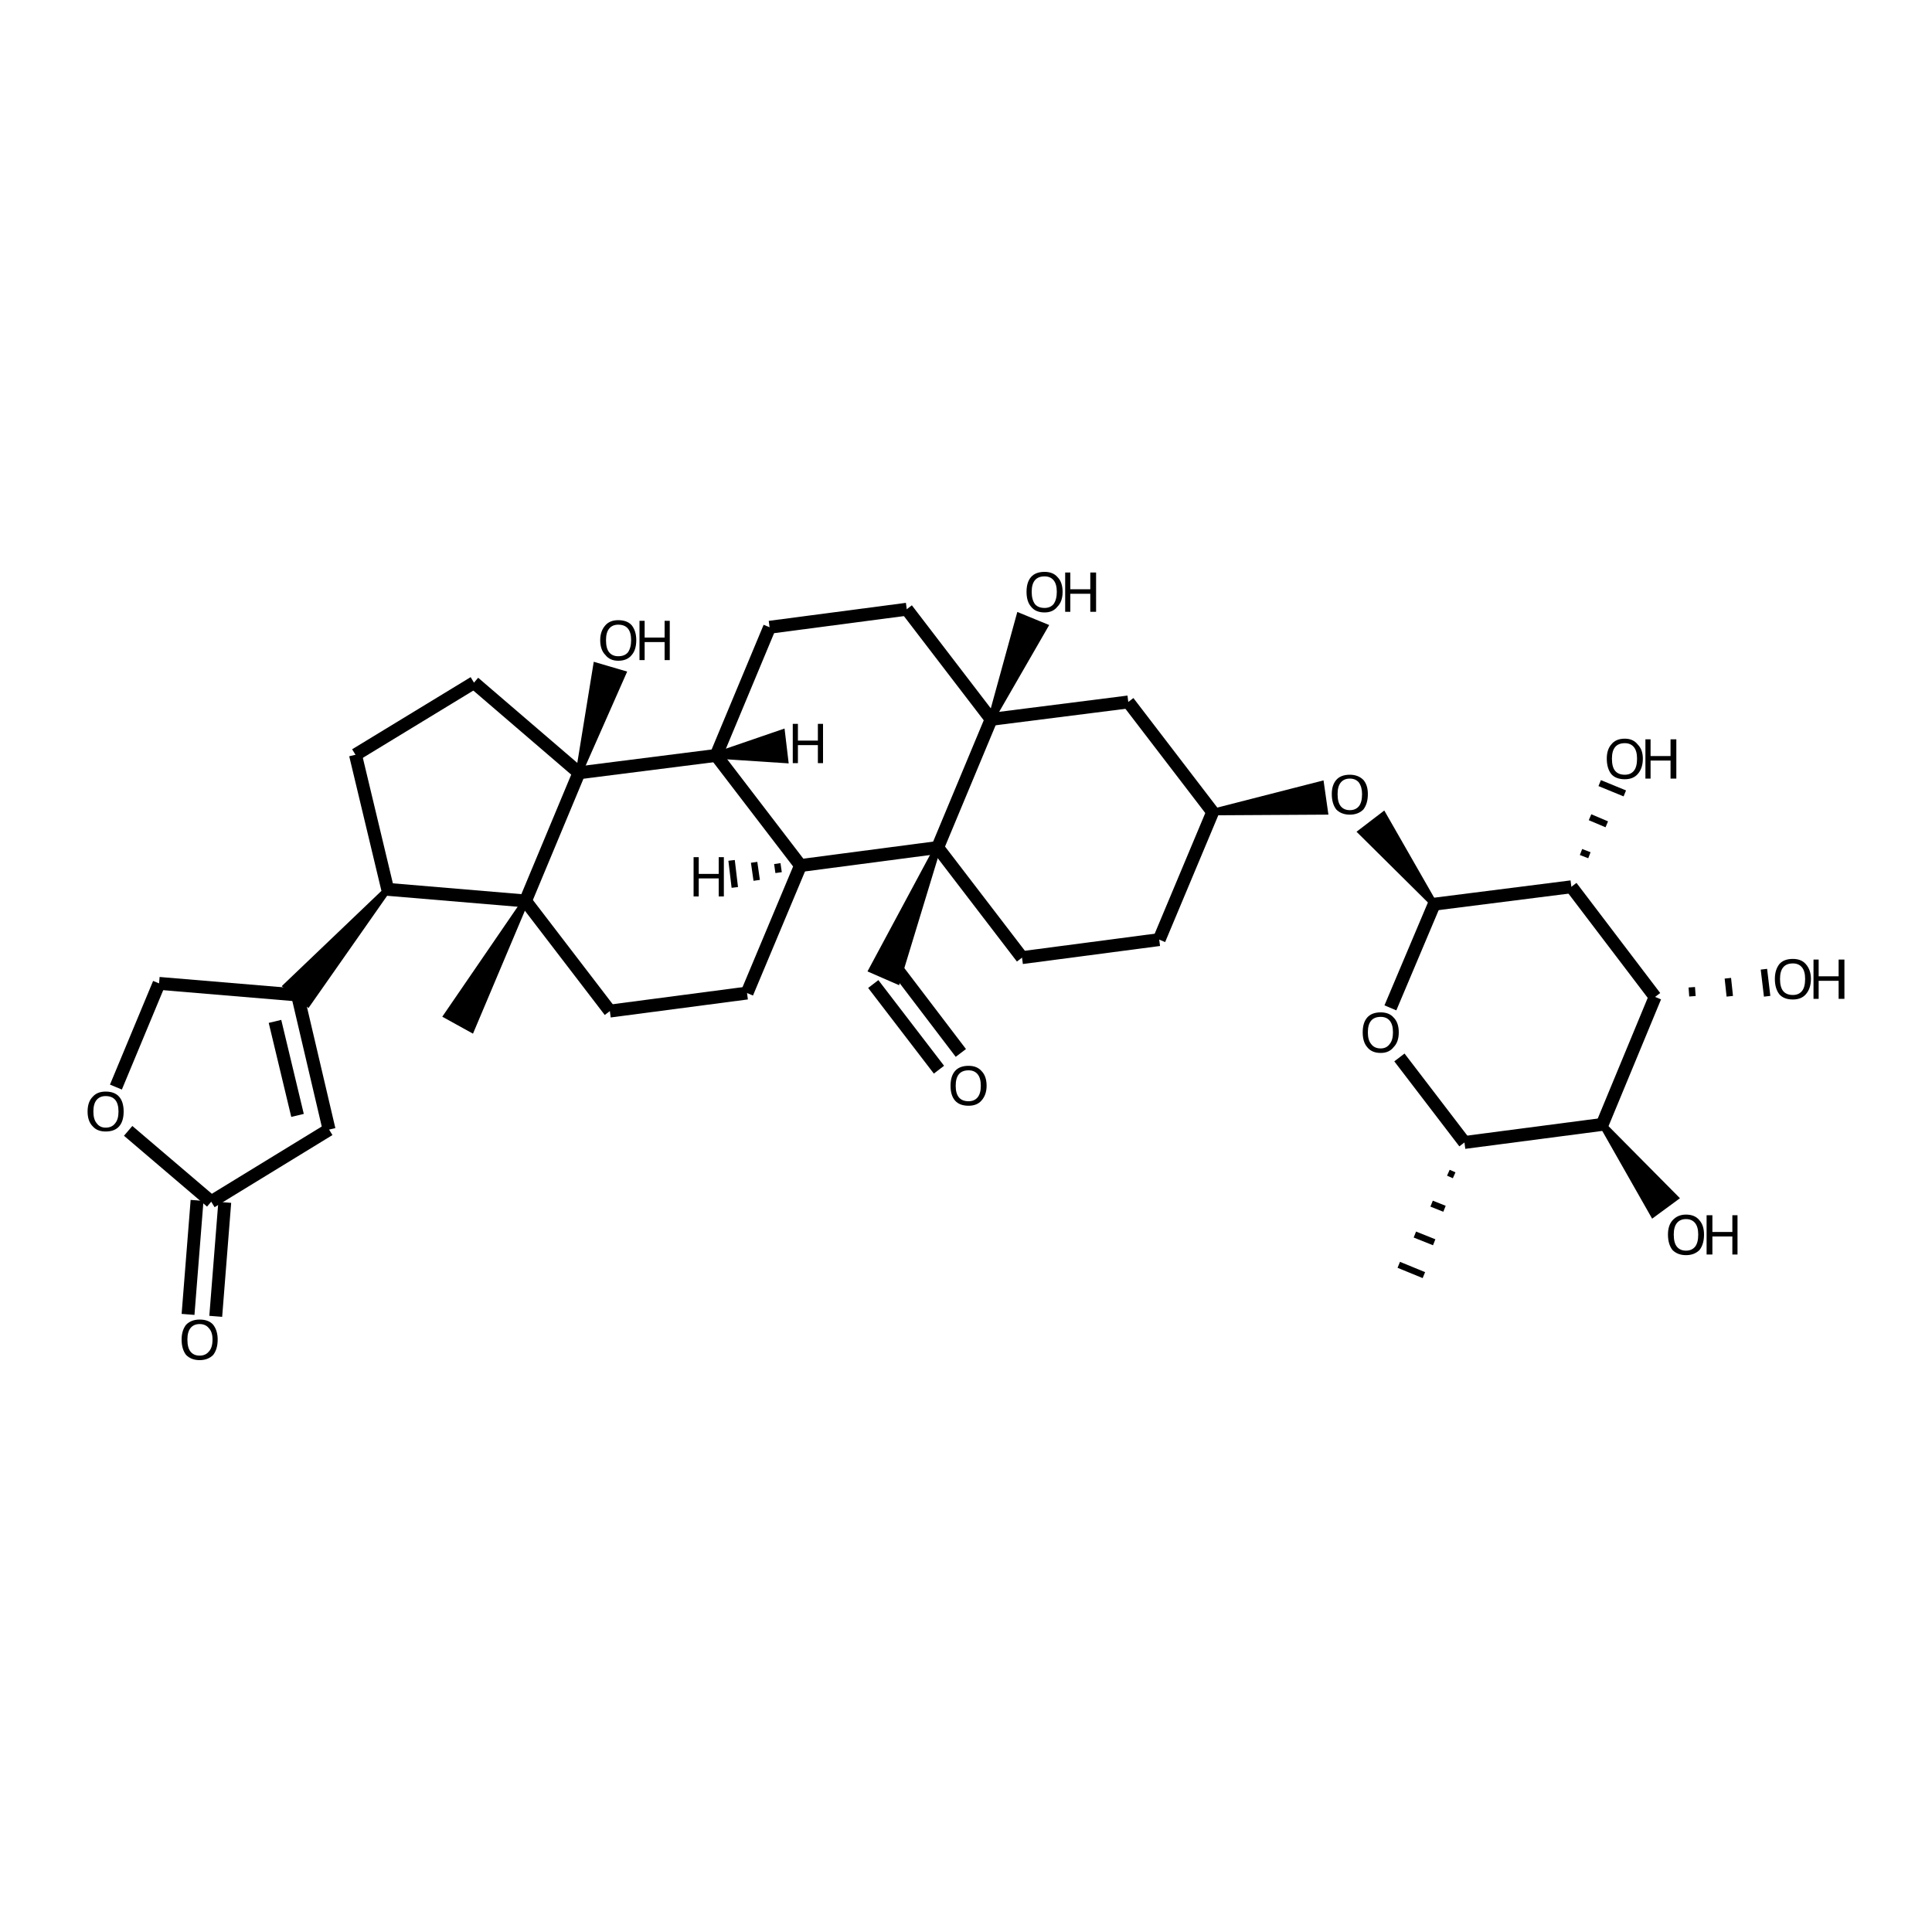 <?xml version='1.0' encoding='iso-8859-1'?>
<svg version='1.1' baseProfile='full'
              xmlns='http://www.w3.org/2000/svg'
                      xmlns:rdkit='http://www.rdkit.org/xml'
                      xmlns:xlink='http://www.w3.org/1999/xlink'
                  xml:space='preserve'
width='300px' height='300px' viewBox='0 0 300 300'>
<!-- END OF HEADER -->
<path class='bond-0 atom-0 atom-1' d='M 145.8,166.1 L 135.6,152.8' style='fill:none;fill-rule:evenodd;stroke:#000000;stroke-width:2.0px;stroke-linecap:butt;stroke-linejoin:miter;stroke-opacity:1' />
<path class='bond-0 atom-0 atom-1' d='M 149.2,163.5 L 139.0,150.1' style='fill:none;fill-rule:evenodd;stroke:#000000;stroke-width:2.0px;stroke-linecap:butt;stroke-linejoin:miter;stroke-opacity:1' />
<path class='bond-1 atom-2 atom-1' d='M 145.6,131.6 L 139.3,152.3 L 135.4,150.6 Z' style='fill:#000000;fill-rule:evenodd;fill-opacity:1;stroke:#000000;stroke-width:1.0px;stroke-linecap:butt;stroke-linejoin:miter;stroke-opacity:1;' />
<path class='bond-2 atom-2 atom-3' d='M 145.6,131.6 L 158.7,148.7' style='fill:none;fill-rule:evenodd;stroke:#000000;stroke-width:2.0px;stroke-linecap:butt;stroke-linejoin:miter;stroke-opacity:1' />
<path class='bond-3 atom-3 atom-4' d='M 158.7,148.7 L 180.0,145.9' style='fill:none;fill-rule:evenodd;stroke:#000000;stroke-width:2.0px;stroke-linecap:butt;stroke-linejoin:miter;stroke-opacity:1' />
<path class='bond-4 atom-4 atom-5' d='M 180.0,145.9 L 188.3,126.1' style='fill:none;fill-rule:evenodd;stroke:#000000;stroke-width:2.0px;stroke-linecap:butt;stroke-linejoin:miter;stroke-opacity:1' />
<path class='bond-5 atom-5 atom-6' d='M 188.3,126.1 L 175.2,109.0' style='fill:none;fill-rule:evenodd;stroke:#000000;stroke-width:2.0px;stroke-linecap:butt;stroke-linejoin:miter;stroke-opacity:1' />
<path class='bond-6 atom-6 atom-7' d='M 175.2,109.0 L 153.9,111.7' style='fill:none;fill-rule:evenodd;stroke:#000000;stroke-width:2.0px;stroke-linecap:butt;stroke-linejoin:miter;stroke-opacity:1' />
<path class='bond-7 atom-7 atom-8' d='M 153.9,111.7 L 158.3,95.7 L 162.2,97.3 Z' style='fill:#000000;fill-rule:evenodd;fill-opacity:1;stroke:#000000;stroke-width:1.0px;stroke-linecap:butt;stroke-linejoin:miter;stroke-opacity:1;' />
<path class='bond-8 atom-7 atom-9' d='M 153.9,111.7 L 140.8,94.6' style='fill:none;fill-rule:evenodd;stroke:#000000;stroke-width:2.0px;stroke-linecap:butt;stroke-linejoin:miter;stroke-opacity:1' />
<path class='bond-9 atom-9 atom-10' d='M 140.8,94.6 L 119.5,97.4' style='fill:none;fill-rule:evenodd;stroke:#000000;stroke-width:2.0px;stroke-linecap:butt;stroke-linejoin:miter;stroke-opacity:1' />
<path class='bond-10 atom-10 atom-11' d='M 119.5,97.4 L 111.2,117.3' style='fill:none;fill-rule:evenodd;stroke:#000000;stroke-width:2.0px;stroke-linecap:butt;stroke-linejoin:miter;stroke-opacity:1' />
<path class='bond-11 atom-11 atom-12' d='M 111.2,117.3 L 124.3,134.4' style='fill:none;fill-rule:evenodd;stroke:#000000;stroke-width:2.0px;stroke-linecap:butt;stroke-linejoin:miter;stroke-opacity:1' />
<path class='bond-12 atom-12 atom-13' d='M 124.3,134.4 L 116.0,154.2' style='fill:none;fill-rule:evenodd;stroke:#000000;stroke-width:2.0px;stroke-linecap:butt;stroke-linejoin:miter;stroke-opacity:1' />
<path class='bond-13 atom-13 atom-14' d='M 116.0,154.2 L 94.7,157.0' style='fill:none;fill-rule:evenodd;stroke:#000000;stroke-width:2.0px;stroke-linecap:butt;stroke-linejoin:miter;stroke-opacity:1' />
<path class='bond-14 atom-14 atom-15' d='M 94.7,157.0 L 81.6,139.9' style='fill:none;fill-rule:evenodd;stroke:#000000;stroke-width:2.0px;stroke-linecap:butt;stroke-linejoin:miter;stroke-opacity:1' />
<path class='bond-15 atom-15 atom-16' d='M 81.6,139.9 L 89.9,120.0' style='fill:none;fill-rule:evenodd;stroke:#000000;stroke-width:2.0px;stroke-linecap:butt;stroke-linejoin:miter;stroke-opacity:1' />
<path class='bond-16 atom-16 atom-17' d='M 89.9,120.0 L 92.6,103.4 L 96.7,104.6 Z' style='fill:#000000;fill-rule:evenodd;fill-opacity:1;stroke:#000000;stroke-width:1.0px;stroke-linecap:butt;stroke-linejoin:miter;stroke-opacity:1;' />
<path class='bond-17 atom-16 atom-18' d='M 89.9,120.0 L 73.6,106.0' style='fill:none;fill-rule:evenodd;stroke:#000000;stroke-width:2.0px;stroke-linecap:butt;stroke-linejoin:miter;stroke-opacity:1' />
<path class='bond-18 atom-18 atom-19' d='M 73.6,106.0 L 55.2,117.2' style='fill:none;fill-rule:evenodd;stroke:#000000;stroke-width:2.0px;stroke-linecap:butt;stroke-linejoin:miter;stroke-opacity:1' />
<path class='bond-19 atom-19 atom-20' d='M 55.2,117.2 L 60.2,138.1' style='fill:none;fill-rule:evenodd;stroke:#000000;stroke-width:2.0px;stroke-linecap:butt;stroke-linejoin:miter;stroke-opacity:1' />
<path class='bond-20 atom-20 atom-21' d='M 60.2,138.1 L 47.8,155.8 L 44.5,153.1 Z' style='fill:#000000;fill-rule:evenodd;fill-opacity:1;stroke:#000000;stroke-width:1.0px;stroke-linecap:butt;stroke-linejoin:miter;stroke-opacity:1;' />
<path class='bond-21 atom-21 atom-22' d='M 46.2,154.5 L 51.1,175.4' style='fill:none;fill-rule:evenodd;stroke:#000000;stroke-width:2.0px;stroke-linecap:butt;stroke-linejoin:miter;stroke-opacity:1' />
<path class='bond-21 atom-21 atom-22' d='M 42.7,158.6 L 46.2,173.2' style='fill:none;fill-rule:evenodd;stroke:#000000;stroke-width:2.0px;stroke-linecap:butt;stroke-linejoin:miter;stroke-opacity:1' />
<path class='bond-22 atom-22 atom-23' d='M 51.1,175.4 L 32.8,186.6' style='fill:none;fill-rule:evenodd;stroke:#000000;stroke-width:2.0px;stroke-linecap:butt;stroke-linejoin:miter;stroke-opacity:1' />
<path class='bond-23 atom-23 atom-24' d='M 34.9,186.7 L 33.5,204.4' style='fill:none;fill-rule:evenodd;stroke:#000000;stroke-width:2.0px;stroke-linecap:butt;stroke-linejoin:miter;stroke-opacity:1' />
<path class='bond-23 atom-23 atom-24' d='M 30.6,186.4 L 29.2,204.1' style='fill:none;fill-rule:evenodd;stroke:#000000;stroke-width:2.0px;stroke-linecap:butt;stroke-linejoin:miter;stroke-opacity:1' />
<path class='bond-24 atom-23 atom-25' d='M 32.8,186.6 L 19.9,175.6' style='fill:none;fill-rule:evenodd;stroke:#000000;stroke-width:2.0px;stroke-linecap:butt;stroke-linejoin:miter;stroke-opacity:1' />
<path class='bond-25 atom-25 atom-26' d='M 18.0,168.8 L 24.7,152.7' style='fill:none;fill-rule:evenodd;stroke:#000000;stroke-width:2.0px;stroke-linecap:butt;stroke-linejoin:miter;stroke-opacity:1' />
<path class='bond-26 atom-15 atom-27' d='M 81.6,139.9 L 73.2,159.8 L 69.4,157.7 Z' style='fill:#000000;fill-rule:evenodd;fill-opacity:1;stroke:#000000;stroke-width:1.0px;stroke-linecap:butt;stroke-linejoin:miter;stroke-opacity:1;' />
<path class='bond-27 atom-5 atom-28' d='M 188.3,126.1 L 205.1,121.8 L 205.7,126.0 Z' style='fill:#000000;fill-rule:evenodd;fill-opacity:1;stroke:#000000;stroke-width:1.0px;stroke-linecap:butt;stroke-linejoin:miter;stroke-opacity:1;' />
<path class='bond-28 atom-29 atom-28' d='M 222.7,140.4 L 211.4,129.2 L 214.8,126.6 Z' style='fill:#000000;fill-rule:evenodd;fill-opacity:1;stroke:#000000;stroke-width:1.0px;stroke-linecap:butt;stroke-linejoin:miter;stroke-opacity:1;' />
<path class='bond-29 atom-29 atom-30' d='M 222.7,140.4 L 215.9,156.5' style='fill:none;fill-rule:evenodd;stroke:#000000;stroke-width:2.0px;stroke-linecap:butt;stroke-linejoin:miter;stroke-opacity:1' />
<path class='bond-30 atom-30 atom-31' d='M 217.3,164.2 L 227.4,177.4' style='fill:none;fill-rule:evenodd;stroke:#000000;stroke-width:2.0px;stroke-linecap:butt;stroke-linejoin:miter;stroke-opacity:1' />
<path class='bond-31 atom-31 atom-32' d='M 224.9,182.1 L 225.8,182.5' style='fill:none;fill-rule:evenodd;stroke:#000000;stroke-width:1.0px;stroke-linecap:butt;stroke-linejoin:miter;stroke-opacity:1' />
<path class='bond-31 atom-31 atom-32' d='M 222.3,186.9 L 224.3,187.7' style='fill:none;fill-rule:evenodd;stroke:#000000;stroke-width:1.0px;stroke-linecap:butt;stroke-linejoin:miter;stroke-opacity:1' />
<path class='bond-31 atom-31 atom-32' d='M 219.7,191.7 L 222.7,192.9' style='fill:none;fill-rule:evenodd;stroke:#000000;stroke-width:1.0px;stroke-linecap:butt;stroke-linejoin:miter;stroke-opacity:1' />
<path class='bond-31 atom-31 atom-32' d='M 217.2,196.4 L 221.1,198.0' style='fill:none;fill-rule:evenodd;stroke:#000000;stroke-width:1.0px;stroke-linecap:butt;stroke-linejoin:miter;stroke-opacity:1' />
<path class='bond-32 atom-31 atom-33' d='M 227.4,177.4 L 248.8,174.6' style='fill:none;fill-rule:evenodd;stroke:#000000;stroke-width:2.0px;stroke-linecap:butt;stroke-linejoin:miter;stroke-opacity:1' />
<path class='bond-33 atom-33 atom-34' d='M 248.8,174.6 L 257.0,154.8' style='fill:none;fill-rule:evenodd;stroke:#000000;stroke-width:2.0px;stroke-linecap:butt;stroke-linejoin:miter;stroke-opacity:1' />
<path class='bond-34 atom-34 atom-35' d='M 257.0,154.8 L 244.0,137.7' style='fill:none;fill-rule:evenodd;stroke:#000000;stroke-width:2.0px;stroke-linecap:butt;stroke-linejoin:miter;stroke-opacity:1' />
<path class='bond-35 atom-35 atom-36' d='M 246.8,132.8 L 245.5,132.3' style='fill:none;fill-rule:evenodd;stroke:#000000;stroke-width:1.0px;stroke-linecap:butt;stroke-linejoin:miter;stroke-opacity:1' />
<path class='bond-35 atom-35 atom-36' d='M 249.5,128.0 L 246.9,126.9' style='fill:none;fill-rule:evenodd;stroke:#000000;stroke-width:1.0px;stroke-linecap:butt;stroke-linejoin:miter;stroke-opacity:1' />
<path class='bond-35 atom-35 atom-36' d='M 252.3,123.2 L 248.4,121.6' style='fill:none;fill-rule:evenodd;stroke:#000000;stroke-width:1.0px;stroke-linecap:butt;stroke-linejoin:miter;stroke-opacity:1' />
<path class='bond-36 atom-34 atom-37' d='M 262.8,154.7 L 262.7,153.3' style='fill:none;fill-rule:evenodd;stroke:#000000;stroke-width:1.0px;stroke-linecap:butt;stroke-linejoin:miter;stroke-opacity:1' />
<path class='bond-36 atom-34 atom-37' d='M 268.6,154.7 L 268.3,151.9' style='fill:none;fill-rule:evenodd;stroke:#000000;stroke-width:1.0px;stroke-linecap:butt;stroke-linejoin:miter;stroke-opacity:1' />
<path class='bond-36 atom-34 atom-37' d='M 274.4,154.7 L 273.9,150.5' style='fill:none;fill-rule:evenodd;stroke:#000000;stroke-width:1.0px;stroke-linecap:butt;stroke-linejoin:miter;stroke-opacity:1' />
<path class='bond-37 atom-33 atom-38' d='M 248.8,174.6 L 260.1,186.0 L 256.7,188.5 Z' style='fill:#000000;fill-rule:evenodd;fill-opacity:1;stroke:#000000;stroke-width:1.0px;stroke-linecap:butt;stroke-linejoin:miter;stroke-opacity:1;' />
<path class='bond-38 atom-12 atom-2' d='M 124.3,134.4 L 145.6,131.6' style='fill:none;fill-rule:evenodd;stroke:#000000;stroke-width:2.0px;stroke-linecap:butt;stroke-linejoin:miter;stroke-opacity:1' />
<path class='bond-39 atom-20 atom-15' d='M 60.2,138.1 L 81.6,139.9' style='fill:none;fill-rule:evenodd;stroke:#000000;stroke-width:2.0px;stroke-linecap:butt;stroke-linejoin:miter;stroke-opacity:1' />
<path class='bond-40 atom-26 atom-21' d='M 24.7,152.7 L 46.2,154.5' style='fill:none;fill-rule:evenodd;stroke:#000000;stroke-width:2.0px;stroke-linecap:butt;stroke-linejoin:miter;stroke-opacity:1' />
<path class='bond-41 atom-35 atom-29' d='M 244.0,137.7 L 222.7,140.4' style='fill:none;fill-rule:evenodd;stroke:#000000;stroke-width:2.0px;stroke-linecap:butt;stroke-linejoin:miter;stroke-opacity:1' />
<path class='bond-42 atom-7 atom-2' d='M 153.9,111.7 L 145.6,131.6' style='fill:none;fill-rule:evenodd;stroke:#000000;stroke-width:2.0px;stroke-linecap:butt;stroke-linejoin:miter;stroke-opacity:1' />
<path class='bond-43 atom-16 atom-11' d='M 89.9,120.0 L 111.2,117.3' style='fill:none;fill-rule:evenodd;stroke:#000000;stroke-width:2.0px;stroke-linecap:butt;stroke-linejoin:miter;stroke-opacity:1' />
<path class='bond-44 atom-11 atom-39' d='M 111.2,117.3 L 121.4,113.8 L 121.9,118.0 Z' style='fill:#000000;fill-rule:evenodd;fill-opacity:1;stroke:#000000;stroke-width:1.0px;stroke-linecap:butt;stroke-linejoin:miter;stroke-opacity:1;' />
<path class='bond-45 atom-12 atom-40' d='M 120.7,134.1 L 120.9,135.5' style='fill:none;fill-rule:evenodd;stroke:#000000;stroke-width:1.0px;stroke-linecap:butt;stroke-linejoin:miter;stroke-opacity:1' />
<path class='bond-45 atom-12 atom-40' d='M 117.1,133.9 L 117.5,136.7' style='fill:none;fill-rule:evenodd;stroke:#000000;stroke-width:1.0px;stroke-linecap:butt;stroke-linejoin:miter;stroke-opacity:1' />
<path class='bond-45 atom-12 atom-40' d='M 113.6,133.6 L 114.1,137.8' style='fill:none;fill-rule:evenodd;stroke:#000000;stroke-width:1.0px;stroke-linecap:butt;stroke-linejoin:miter;stroke-opacity:1' />
<path class='atom-0' d='M 147.6 168.6
Q 147.6 167.1, 148.3 166.3
Q 149.0 165.5, 150.4 165.5
Q 151.7 165.5, 152.4 166.3
Q 153.2 167.1, 153.2 168.6
Q 153.2 170.0, 152.4 170.9
Q 151.7 171.7, 150.4 171.7
Q 149.0 171.7, 148.3 170.9
Q 147.6 170.1, 147.6 168.6
M 150.4 171.0
Q 151.3 171.0, 151.8 170.4
Q 152.3 169.8, 152.3 168.6
Q 152.3 167.4, 151.8 166.8
Q 151.3 166.2, 150.4 166.2
Q 149.4 166.2, 148.9 166.8
Q 148.4 167.4, 148.4 168.6
Q 148.4 169.8, 148.9 170.4
Q 149.4 171.0, 150.4 171.0
' fill='#000000'/>
<path class='atom-8' d='M 159.4 91.9
Q 159.4 90.4, 160.1 89.6
Q 160.8 88.8, 162.2 88.8
Q 163.5 88.8, 164.2 89.6
Q 165.0 90.4, 165.0 91.9
Q 165.0 93.4, 164.2 94.2
Q 163.5 95.1, 162.2 95.1
Q 160.8 95.1, 160.1 94.2
Q 159.4 93.4, 159.4 91.9
M 162.2 94.4
Q 163.1 94.4, 163.6 93.8
Q 164.1 93.1, 164.1 91.9
Q 164.1 90.7, 163.6 90.1
Q 163.1 89.5, 162.2 89.5
Q 161.2 89.5, 160.7 90.1
Q 160.2 90.7, 160.2 91.9
Q 160.2 93.1, 160.7 93.8
Q 161.2 94.4, 162.2 94.4
' fill='#000000'/>
<path class='atom-8' d='M 165.4 88.9
L 166.2 88.9
L 166.2 91.5
L 169.3 91.5
L 169.3 88.9
L 170.2 88.9
L 170.2 95.0
L 169.3 95.0
L 169.3 92.2
L 166.2 92.2
L 166.2 95.0
L 165.4 95.0
L 165.4 88.9
' fill='#000000'/>
<path class='atom-17' d='M 93.2 99.4
Q 93.2 98.0, 94.0 97.1
Q 94.7 96.3, 96.0 96.3
Q 97.4 96.3, 98.1 97.1
Q 98.8 98.0, 98.8 99.4
Q 98.8 100.9, 98.1 101.7
Q 97.4 102.6, 96.0 102.6
Q 94.7 102.6, 94.0 101.7
Q 93.2 100.9, 93.2 99.4
M 96.0 101.9
Q 97.0 101.9, 97.5 101.3
Q 98.0 100.6, 98.0 99.4
Q 98.0 98.2, 97.5 97.6
Q 97.0 97.0, 96.0 97.0
Q 95.1 97.0, 94.6 97.6
Q 94.1 98.2, 94.1 99.4
Q 94.1 100.7, 94.6 101.3
Q 95.1 101.9, 96.0 101.9
' fill='#000000'/>
<path class='atom-17' d='M 99.3 96.4
L 100.1 96.4
L 100.1 99.0
L 103.2 99.0
L 103.2 96.4
L 104.0 96.4
L 104.0 102.5
L 103.2 102.5
L 103.2 99.7
L 100.1 99.7
L 100.1 102.5
L 99.3 102.5
L 99.3 96.4
' fill='#000000'/>
<path class='atom-24' d='M 28.2 208.0
Q 28.2 206.6, 28.9 205.7
Q 29.7 204.9, 31.0 204.9
Q 32.4 204.9, 33.1 205.7
Q 33.8 206.6, 33.8 208.0
Q 33.8 209.5, 33.1 210.4
Q 32.3 211.2, 31.0 211.2
Q 29.7 211.2, 28.9 210.4
Q 28.2 209.5, 28.2 208.0
M 31.0 210.5
Q 31.9 210.5, 32.4 209.9
Q 33.0 209.3, 33.0 208.0
Q 33.0 206.8, 32.4 206.2
Q 31.9 205.6, 31.0 205.6
Q 30.1 205.6, 29.6 206.2
Q 29.1 206.8, 29.1 208.0
Q 29.1 209.3, 29.6 209.9
Q 30.1 210.5, 31.0 210.5
' fill='#000000'/>
<path class='atom-25' d='M 13.6 172.6
Q 13.6 171.1, 14.4 170.3
Q 15.1 169.5, 16.4 169.5
Q 17.8 169.5, 18.5 170.3
Q 19.2 171.1, 19.2 172.6
Q 19.2 174.1, 18.5 174.9
Q 17.8 175.7, 16.4 175.7
Q 15.1 175.7, 14.4 174.9
Q 13.6 174.1, 13.6 172.6
M 16.4 175.1
Q 17.4 175.1, 17.9 174.4
Q 18.4 173.8, 18.4 172.6
Q 18.4 171.4, 17.9 170.8
Q 17.4 170.2, 16.4 170.2
Q 15.5 170.2, 15.0 170.8
Q 14.5 171.4, 14.5 172.6
Q 14.5 173.8, 15.0 174.4
Q 15.5 175.1, 16.4 175.1
' fill='#000000'/>
<path class='atom-28' d='M 206.8 123.3
Q 206.8 121.9, 207.5 121.1
Q 208.2 120.3, 209.6 120.3
Q 210.9 120.3, 211.7 121.1
Q 212.4 121.9, 212.4 123.3
Q 212.4 124.8, 211.7 125.7
Q 210.9 126.5, 209.6 126.5
Q 208.3 126.5, 207.5 125.7
Q 206.8 124.8, 206.8 123.3
M 209.6 125.8
Q 210.5 125.8, 211.0 125.2
Q 211.5 124.6, 211.5 123.3
Q 211.5 122.2, 211.0 121.5
Q 210.5 120.9, 209.6 120.9
Q 208.7 120.9, 208.2 121.5
Q 207.7 122.1, 207.7 123.3
Q 207.7 124.6, 208.2 125.2
Q 208.7 125.8, 209.6 125.8
' fill='#000000'/>
<path class='atom-30' d='M 211.6 160.3
Q 211.6 158.8, 212.3 158.0
Q 213.0 157.2, 214.4 157.2
Q 215.7 157.2, 216.4 158.0
Q 217.2 158.8, 217.2 160.3
Q 217.2 161.8, 216.4 162.6
Q 215.7 163.5, 214.4 163.5
Q 213.0 163.5, 212.3 162.6
Q 211.6 161.8, 211.6 160.3
M 214.4 162.8
Q 215.3 162.8, 215.8 162.1
Q 216.3 161.5, 216.3 160.3
Q 216.3 159.1, 215.8 158.5
Q 215.3 157.9, 214.4 157.9
Q 213.4 157.9, 212.9 158.5
Q 212.4 159.1, 212.4 160.3
Q 212.4 161.5, 212.9 162.1
Q 213.4 162.8, 214.4 162.8
' fill='#000000'/>
<path class='atom-36' d='M 249.5 117.8
Q 249.5 116.4, 250.2 115.6
Q 250.9 114.7, 252.3 114.7
Q 253.6 114.7, 254.3 115.6
Q 255.1 116.4, 255.1 117.8
Q 255.1 119.3, 254.3 120.2
Q 253.6 121.0, 252.3 121.0
Q 250.9 121.0, 250.2 120.2
Q 249.5 119.3, 249.5 117.8
M 252.3 120.3
Q 253.2 120.3, 253.7 119.7
Q 254.2 119.1, 254.2 117.8
Q 254.2 116.6, 253.7 116.0
Q 253.2 115.4, 252.3 115.4
Q 251.3 115.4, 250.8 116.0
Q 250.3 116.6, 250.3 117.8
Q 250.3 119.1, 250.8 119.7
Q 251.3 120.3, 252.3 120.3
' fill='#000000'/>
<path class='atom-36' d='M 255.5 114.8
L 256.3 114.8
L 256.3 117.4
L 259.4 117.4
L 259.4 114.8
L 260.3 114.8
L 260.3 120.9
L 259.4 120.9
L 259.4 118.1
L 256.3 118.1
L 256.3 120.9
L 255.5 120.9
L 255.5 114.8
' fill='#000000'/>
<path class='atom-37' d='M 275.6 152.0
Q 275.6 150.6, 276.3 149.7
Q 277.0 148.9, 278.4 148.9
Q 279.7 148.9, 280.4 149.7
Q 281.2 150.6, 281.2 152.0
Q 281.2 153.5, 280.4 154.4
Q 279.7 155.2, 278.4 155.2
Q 277.0 155.2, 276.3 154.4
Q 275.6 153.5, 275.6 152.0
M 278.4 154.5
Q 279.3 154.5, 279.8 153.9
Q 280.3 153.3, 280.3 152.0
Q 280.3 150.8, 279.8 150.2
Q 279.3 149.6, 278.4 149.6
Q 277.4 149.6, 276.9 150.2
Q 276.4 150.8, 276.4 152.0
Q 276.4 153.3, 276.9 153.9
Q 277.4 154.5, 278.4 154.5
' fill='#000000'/>
<path class='atom-37' d='M 281.6 149.0
L 282.4 149.0
L 282.4 151.6
L 285.5 151.6
L 285.5 149.0
L 286.4 149.0
L 286.4 155.1
L 285.5 155.1
L 285.5 152.3
L 282.4 152.3
L 282.4 155.1
L 281.6 155.1
L 281.6 149.0
' fill='#000000'/>
<path class='atom-38' d='M 259.0 191.7
Q 259.0 190.3, 259.7 189.5
Q 260.5 188.6, 261.8 188.6
Q 263.2 188.6, 263.9 189.5
Q 264.6 190.3, 264.6 191.7
Q 264.6 193.2, 263.9 194.1
Q 263.1 194.9, 261.8 194.9
Q 260.5 194.9, 259.7 194.1
Q 259.0 193.2, 259.0 191.7
M 261.8 194.2
Q 262.7 194.2, 263.2 193.6
Q 263.7 193.0, 263.7 191.7
Q 263.7 190.5, 263.2 189.9
Q 262.7 189.3, 261.8 189.3
Q 260.9 189.3, 260.4 189.9
Q 259.9 190.5, 259.9 191.7
Q 259.9 193.0, 260.4 193.6
Q 260.9 194.2, 261.8 194.2
' fill='#000000'/>
<path class='atom-38' d='M 265.0 188.7
L 265.9 188.7
L 265.9 191.3
L 269.0 191.3
L 269.0 188.7
L 269.8 188.7
L 269.8 194.8
L 269.0 194.8
L 269.0 192.0
L 265.9 192.0
L 265.9 194.8
L 265.0 194.8
L 265.0 188.7
' fill='#000000'/>
<path class='atom-39' d='M 123.1 112.4
L 123.9 112.4
L 123.9 115.0
L 127.0 115.0
L 127.0 112.4
L 127.8 112.4
L 127.8 118.5
L 127.0 118.5
L 127.0 115.7
L 123.9 115.7
L 123.9 118.5
L 123.1 118.5
L 123.1 112.4
' fill='#000000'/>
<path class='atom-40' d='M 107.7 133.1
L 108.5 133.1
L 108.5 135.7
L 111.6 135.7
L 111.6 133.1
L 112.4 133.1
L 112.4 139.2
L 111.6 139.2
L 111.6 136.4
L 108.5 136.4
L 108.5 139.2
L 107.7 139.2
L 107.7 133.1
' fill='#000000'/>
</svg>
